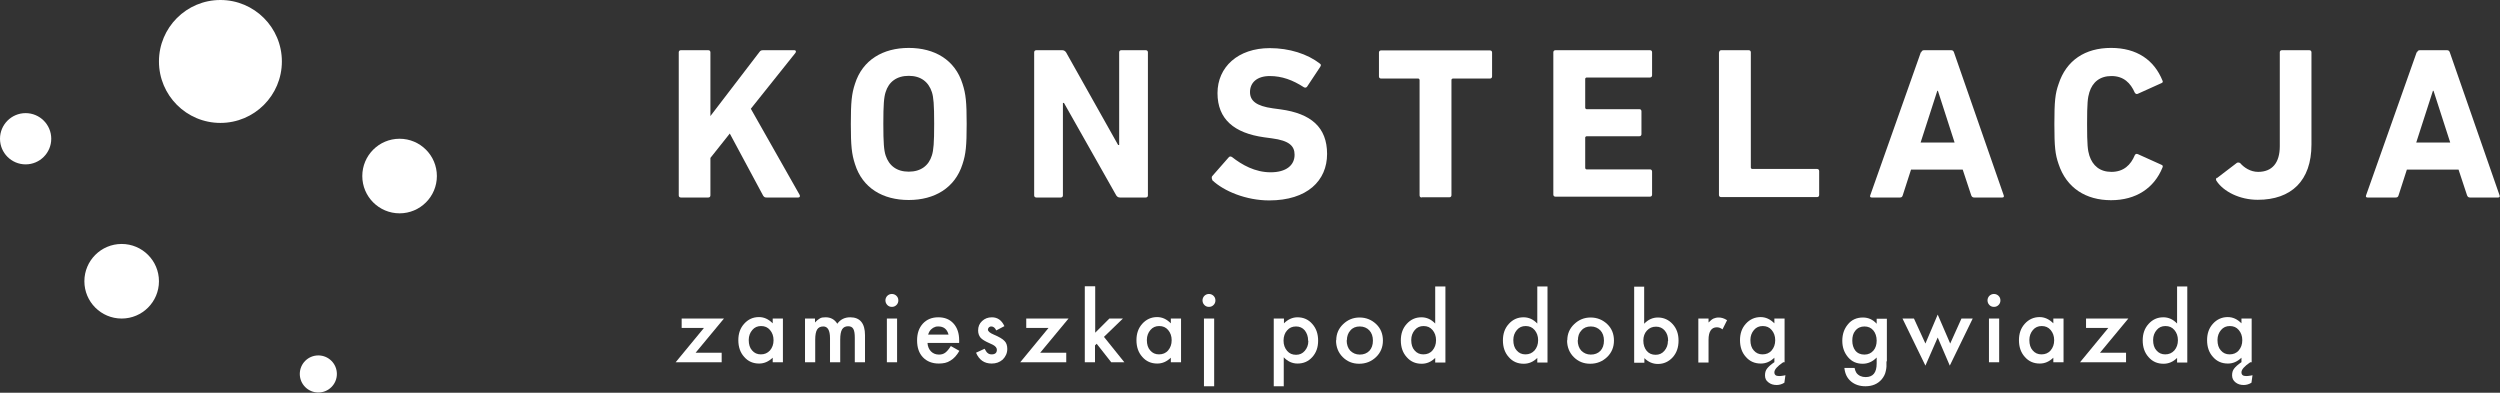 <svg xmlns="http://www.w3.org/2000/svg" id="Warstwa_2" data-name="Warstwa 2" viewBox="0 0 120 18.85"><rect x="0" y="0" width="120" height="18.85" fill="#333333" stroke="none"/><defs><style> .cls-1 { fill: #fff; } </style></defs><g id="Layer_1" data-name="Layer 1"><g><g><path class="cls-1" d="M32.58,2.51c0-.06.04-.1.1-.1h1.32c.06,0,.1.04.1.1v3.06l2.35-3.07c.05-.07.09-.09.18-.09h1.51c.06,0,.09.07.04.13l-2.14,2.68,2.34,4.13c.04.07.01.13-.06.13h-1.53c-.08,0-.11-.02-.16-.09l-1.6-2.98-.93,1.17v1.8c0,.06-.04.1-.1.1h-1.32c-.06,0-.1-.04-.1-.1V2.51Z"></path><path class="cls-1" d="M41.04,7.88c-.16-.49-.2-.88-.2-1.93s.04-1.45.2-1.93c.36-1.14,1.34-1.72,2.58-1.72s2.22.57,2.58,1.72c.16.49.2.88.2,1.93s-.04,1.45-.2,1.93c-.36,1.14-1.34,1.72-2.58,1.72s-2.22-.57-2.58-1.72ZM44.73,7.46c.08-.25.11-.59.11-1.52s-.03-1.27-.11-1.52c-.16-.49-.53-.78-1.11-.78s-.96.29-1.11.78c-.08.25-.11.59-.11,1.52s.03,1.27.11,1.52c.16.49.53.78,1.11.78s.96-.29,1.11-.78Z"></path><path class="cls-1" d="M49.64,2.51c0-.06.04-.1.1-.1h1.25c.07,0,.13.03.18.1l2.5,4.45h.05V2.51c0-.06.04-.1.1-.1h1.18c.06,0,.1.04.1.1v6.87c0,.06-.04.1-.1.1h-1.24c-.08,0-.13-.03-.18-.1l-2.51-4.44h-.05v4.44c0,.06-.04.1-.1.1h-1.18c-.06,0-.1-.04-.1-.1V2.51Z"></path><path class="cls-1" d="M58.19,8.63s-.06-.11,0-.18l.79-.9c.04-.05.1-.05.16-.01.47.37,1.1.73,1.85.73s1.15-.34,1.15-.84c0-.42-.25-.68-1.09-.79l-.37-.05c-1.44-.2-2.24-.87-2.24-2.12s.98-2.16,2.51-2.16c.94,0,1.81.28,2.4.74.06.04.07.08.02.16l-.63.95c-.04.05-.09.06-.15.03-.54-.35-1.06-.54-1.64-.54-.62,0-.95.32-.95.77,0,.41.29.67,1.1.78l.37.05c1.46.2,2.23.86,2.23,2.14s-.95,2.23-2.78,2.23c-1.1,0-2.17-.44-2.73-.97Z"></path><path class="cls-1" d="M68.24,9.48c-.06,0-.1-.04-.1-.1V3.83s-.02-.06-.06-.06h-1.79c-.06,0-.1-.04-.1-.1v-1.15c0-.06.04-.1.1-.1h5.23c.06,0,.1.04.1.1v1.15c0,.06-.04.1-.1.1h-1.79s-.06.02-.06.06v5.54c0,.06-.04.1-.1.1h-1.32Z"></path><path class="cls-1" d="M74.56,2.51c0-.06.04-.1.1-.1h4.54c.06,0,.1.04.1.1v1.11c0,.06-.04.1-.1.1h-3.05s-.06.02-.06.06v1.4s.02.06.06.06h2.54c.06,0,.1.04.1.1v1.1c0,.06-.04.1-.1.1h-2.54s-.06.02-.06.06v1.47s.02.06.06.06h3.05c.06,0,.1.04.1.1v1.11c0,.06-.04.1-.1.1h-4.54c-.06,0-.1-.04-.1-.1V2.51Z"></path><path class="cls-1" d="M82.52,2.51c0-.06.04-.1.1-.1h1.32c.06,0,.1.04.1.1v5.54s.02.06.06.06h3.12c.06,0,.1.04.1.1v1.15c0,.06-.04.1-.1.1h-4.61c-.06,0-.1-.04-.1-.1V2.51Z"></path><path class="cls-1" d="M92.22,2.51c.02-.06.06-.1.13-.1h1.31c.07,0,.11.04.13.1l2.39,6.87c.02.06,0,.1-.07.1h-1.35c-.07,0-.11-.03-.14-.1l-.41-1.24h-2.48l-.4,1.24c-.02.07-.06.1-.13.1h-1.36c-.07,0-.09-.04-.07-.1l2.43-6.87ZM93.82,6.84l-.8-2.48h-.03l-.8,2.48h1.63Z"></path><path class="cls-1" d="M98.61,5.95c0-1.09.04-1.46.2-1.91.37-1.15,1.28-1.74,2.52-1.74s2.07.58,2.47,1.57c.03.05.01.1-.05.12l-1.13.51c-.06.03-.11.01-.15-.05-.2-.46-.53-.8-1.12-.8-.55,0-.91.29-1.06.78-.08.26-.11.51-.11,1.52s.03,1.26.11,1.52c.16.49.51.78,1.06.78.59,0,.93-.34,1.12-.8.03-.06.08-.08.15-.05l1.13.51c.06.02.08.07.05.13-.4.99-1.27,1.57-2.47,1.57s-2.14-.58-2.52-1.74c-.16-.46-.2-.82-.2-1.91Z"></path><path class="cls-1" d="M106.41,8.55l.97-.74s.09-.03.15.02c.18.21.49.42.86.42.67,0,1.04-.43,1.04-1.23V2.51c0-.06.04-.1.1-.1h1.32c.06,0,.1.04.1.1v4.43c0,1.74-.97,2.65-2.58,2.65-.86,0-1.64-.39-1.98-.91-.03-.05-.03-.1.01-.15Z"></path><path class="cls-1" d="M116.02,2.51c.02-.06.06-.1.13-.1h1.31c.07,0,.11.04.13.1l2.39,6.87c.02.06,0,.1-.07.1h-1.35c-.07,0-.11-.03-.14-.1l-.41-1.24h-2.48l-.4,1.24c-.02.07-.06.1-.13.1h-1.36c-.07,0-.09-.04-.07-.1l2.43-6.87ZM117.61,6.84l-.8-2.48h-.03l-.8,2.48h1.63Z"></path></g><g><path class="cls-1" d="M33.39,16.93h1.25v.46h-2.21l1.36-1.65h-1.07v-.45h2.03l-1.36,1.64Z"></path><path class="cls-1" d="M37.09,15.29h.49v2.1h-.49v-.22c-.2.19-.42.28-.65.28-.29,0-.53-.1-.72-.32-.19-.21-.28-.48-.28-.8s.09-.58.28-.79c.19-.21.42-.32.71-.32.25,0,.46.1.66.3v-.24ZM35.94,16.33c0,.2.05.37.16.49.11.13.25.19.42.19.18,0,.32-.06.44-.19.11-.13.17-.29.17-.49s-.06-.36-.17-.49c-.11-.13-.25-.19-.43-.19-.17,0-.31.06-.42.19-.11.13-.17.29-.17.47Z"></path><path class="cls-1" d="M38.63,15.29h.49v.19c.09-.1.17-.16.24-.2.07-.04.16-.05.27-.05.24,0,.43.1.56.31.15-.21.36-.31.62-.31.47,0,.71.29.71.86v1.3h-.49v-1.17c0-.2-.02-.34-.07-.43s-.13-.13-.25-.13c-.13,0-.23.05-.29.15-.06.1-.09.26-.09.49v1.09h-.49v-1.16c0-.37-.11-.56-.32-.56-.14,0-.24.05-.3.15-.06.1-.09.26-.09.48v1.09h-.49v-2.1Z"></path><path class="cls-1" d="M42.5,14.42c0-.08.03-.16.09-.22.06-.06.14-.09.22-.09s.16.03.22.09c.06.06.09.13.09.22s-.03.16-.09.22c-.06.06-.13.09-.22.09s-.16-.03-.22-.09-.09-.14-.09-.23ZM43.06,15.29v2.1h-.49v-2.1h.49Z"></path><path class="cls-1" d="M46.03,16.46h-1.51c.01.17.07.31.17.41s.23.15.38.15c.12,0,.22-.03.3-.09.08-.06.17-.16.27-.32l.41.23c-.06.11-.13.2-.2.28-.07.08-.15.14-.23.19s-.17.09-.26.11c-.09.02-.19.03-.3.03-.31,0-.57-.1-.76-.3-.19-.2-.28-.47-.28-.81s.09-.6.28-.81c.19-.2.43-.3.74-.3s.55.1.73.3.27.47.27.81v.11ZM45.53,16.06c-.07-.26-.23-.39-.49-.39-.06,0-.11,0-.17.03-.05.02-.1.04-.14.08-.04.03-.08.07-.11.12s-.05.1-.07.16h.98Z"></path><path class="cls-1" d="M48.22,15.65l-.4.21c-.06-.13-.14-.19-.24-.19-.05,0-.08.02-.11.04-.03.03-.05.07-.05.11,0,.08.09.16.28.24.26.11.43.21.52.31.09.09.13.22.13.38,0,.2-.08.37-.22.51-.15.13-.32.19-.53.19-.35,0-.6-.17-.75-.52l.41-.19c.06.1.1.17.13.19.06.06.13.08.21.08.16,0,.25-.07.25-.22,0-.09-.06-.17-.19-.24-.05-.02-.1-.05-.15-.07-.05-.02-.1-.05-.15-.07-.14-.07-.24-.14-.3-.21-.07-.09-.11-.2-.11-.34,0-.18.06-.33.19-.45.13-.12.28-.18.47-.18.27,0,.47.14.6.42Z"></path><path class="cls-1" d="M49.93,16.93h1.25v.46h-2.21l1.36-1.65h-1.07v-.45h2.03l-1.36,1.64Z"></path><path class="cls-1" d="M52.57,13.75v2.22l.68-.68h.65l-.91.88.98,1.22h-.63l-.7-.89-.08.08v.81h-.49v-3.65h.49Z"></path><path class="cls-1" d="M56.2,15.29h.49v2.1h-.49v-.22c-.2.19-.41.28-.65.28-.29,0-.53-.1-.72-.32-.19-.21-.28-.48-.28-.8s.09-.58.28-.79c.19-.21.43-.32.71-.32.25,0,.46.1.66.3v-.24ZM55.05,16.33c0,.2.05.37.16.49.11.13.25.19.42.19.18,0,.33-.06.44-.19.11-.13.17-.29.17-.49s-.06-.36-.17-.49c-.11-.13-.25-.19-.43-.19-.17,0-.31.06-.42.19-.11.13-.17.29-.17.47Z"></path><path class="cls-1" d="M57.72,14.42c0-.08.03-.16.09-.22.06-.06.14-.09.22-.09s.16.03.22.09c.06.06.09.13.09.22s-.03.16-.09.22c-.06.06-.13.09-.22.09s-.16-.03-.22-.09c-.06-.06-.09-.14-.09-.23ZM58.28,15.29v3.25h-.49v-3.25h.49Z"></path><path class="cls-1" d="M61.63,18.54h-.49v-3.25h.49v.23c.19-.19.41-.29.65-.29.29,0,.53.11.71.32.19.21.28.48.28.8s-.09.58-.28.79c-.19.21-.42.31-.71.31-.25,0-.47-.1-.66-.3v1.38ZM62.79,16.35c0-.2-.06-.36-.16-.49-.11-.13-.25-.19-.42-.19-.18,0-.32.06-.43.19-.11.12-.17.29-.17.49s.06.36.17.49c.11.13.25.19.43.19.17,0,.31-.06.42-.19.11-.13.17-.28.17-.47Z"></path><path class="cls-1" d="M64.14,16.33c0-.3.11-.56.33-.77.22-.21.48-.32.79-.32s.58.11.8.32c.22.21.32.48.32.79s-.11.58-.33.79c-.22.21-.49.32-.81.32s-.58-.11-.79-.32c-.21-.21-.32-.48-.32-.8ZM64.64,16.33c0,.21.06.38.17.5.12.12.27.19.46.19s.34-.06.46-.18c.11-.12.17-.28.17-.49s-.06-.37-.17-.49-.27-.19-.46-.19-.34.06-.45.19c-.11.12-.17.28-.17.48Z"></path><path class="cls-1" d="M68.89,13.75h.49v3.65h-.49v-.22c-.19.19-.41.28-.65.28-.29,0-.53-.1-.72-.32-.19-.21-.28-.48-.28-.8s.09-.58.28-.79c.19-.21.42-.32.71-.32.25,0,.47.1.66.3v-1.79ZM67.74,16.33c0,.2.05.37.16.49.11.13.25.19.42.19.18,0,.33-.06.44-.19.11-.13.17-.29.17-.49s-.06-.36-.17-.49c-.11-.13-.25-.19-.43-.19-.17,0-.31.06-.42.19-.11.13-.17.29-.17.47Z"></path><path class="cls-1" d="M73.79,13.75h.49v3.65h-.49v-.22c-.19.19-.41.28-.65.28-.29,0-.53-.1-.72-.32-.19-.21-.28-.48-.28-.8s.09-.58.28-.79c.19-.21.42-.32.71-.32.25,0,.47.1.66.3v-1.79ZM72.64,16.33c0,.2.05.37.16.49.11.13.25.19.42.19.18,0,.32-.06.44-.19.11-.13.17-.29.17-.49s-.06-.36-.17-.49c-.11-.13-.25-.19-.43-.19-.17,0-.31.06-.42.19-.11.13-.17.29-.17.47Z"></path><path class="cls-1" d="M75.23,16.33c0-.3.11-.56.33-.77.22-.21.48-.32.79-.32s.58.11.8.32c.22.21.32.48.32.79s-.11.58-.33.79c-.22.21-.49.32-.81.32s-.58-.11-.79-.32c-.21-.21-.32-.48-.32-.8ZM75.73,16.33c0,.21.06.38.17.5.12.12.27.19.46.19s.34-.06.46-.18c.11-.12.17-.28.17-.49s-.06-.37-.17-.49c-.12-.12-.27-.19-.46-.19s-.34.06-.45.19c-.12.12-.17.28-.17.48Z"></path><path class="cls-1" d="M78.92,13.75v1.79c.19-.2.41-.3.66-.3.28,0,.52.11.71.32.19.21.28.47.28.79s-.09.59-.28.8c-.19.21-.43.32-.71.32-.24,0-.46-.09-.65-.28v.22h-.49v-3.65h.49ZM80.07,16.36c0-.2-.05-.36-.16-.49-.11-.13-.25-.19-.42-.19-.18,0-.32.06-.44.19-.11.12-.17.28-.17.48s.06.37.16.49c.11.13.25.19.43.19.17,0,.31-.06.42-.19.11-.13.17-.28.17-.47Z"></path><path class="cls-1" d="M81.52,15.29h.49v.19c.09-.09.17-.16.24-.19s.15-.05.25-.05c.13,0,.26.04.4.13l-.22.44c-.09-.07-.18-.1-.27-.1-.26,0-.4.2-.4.6v1.09h-.49v-2.1Z"></path><path class="cls-1" d="M85.17,15.29h.49v2.1h-.49v-.22c-.2.19-.41.28-.65.28-.29,0-.53-.1-.72-.32-.19-.21-.28-.48-.28-.8s.09-.58.28-.79c.19-.21.43-.32.71-.32.24,0,.46.1.66.3v-.24ZM84.02,16.33c0,.2.05.37.16.49.11.13.25.19.42.19.18,0,.33-.06.44-.19.11-.13.17-.29.17-.49s-.06-.36-.17-.49c-.11-.13-.25-.19-.43-.19-.17,0-.31.06-.42.19-.11.13-.17.29-.17.47ZM85.17,17.39h.42c-.28.19-.42.35-.42.48,0,.12.07.18.22.18.04,0,.09,0,.14-.01.05,0,.11-.02.17-.03l-.05.36c-.11.07-.24.11-.37.11-.16,0-.29-.04-.4-.13-.11-.08-.16-.19-.16-.33s.03-.24.1-.33c.07-.09.18-.19.34-.3Z"></path><path class="cls-1" d="M90.55,17.34c0,.1,0,.19,0,.26s-.02.14-.03.2c-.03.16-.1.29-.2.41-.19.22-.45.33-.78.33-.28,0-.51-.08-.69-.23-.19-.16-.29-.37-.32-.65h.49c.02.1.05.18.09.24.1.13.25.2.44.2.36,0,.53-.22.53-.65v-.29c-.19.2-.42.3-.67.3-.29,0-.52-.1-.7-.31-.18-.21-.28-.47-.28-.79s.09-.57.26-.78c.18-.23.43-.34.73-.34.26,0,.48.1.66.3v-.24h.49v2.05ZM90.08,16.35c0-.2-.06-.37-.16-.49-.11-.13-.25-.19-.43-.19-.18,0-.33.07-.44.21-.1.12-.14.28-.14.47s.05.35.14.47c.1.13.25.2.44.2s.33-.07.44-.2c.1-.12.15-.28.15-.47Z"></path><path class="cls-1" d="M91.87,15.29l.55,1.2.59-1.39.6,1.39.54-1.2h.54l-1.1,2.26-.58-1.35-.59,1.35-1.1-2.26h.55Z"></path><path class="cls-1" d="M95.4,14.42c0-.08.03-.16.09-.22.06-.06.14-.09.22-.09s.16.03.22.09c.06.06.09.13.09.22s-.03.16-.09.22c-.06.06-.13.09-.22.09s-.16-.03-.22-.09-.09-.14-.09-.23ZM95.96,15.29v2.1h-.49v-2.1h.49Z"></path><path class="cls-1" d="M98.56,15.29h.49v2.1h-.49v-.22c-.2.19-.41.28-.65.28-.29,0-.53-.1-.72-.32-.19-.21-.28-.48-.28-.8s.09-.58.28-.79c.19-.21.43-.32.71-.32.24,0,.46.1.66.3v-.24ZM97.41,16.33c0,.2.05.37.16.49.11.13.25.19.42.19.18,0,.33-.06.44-.19.11-.13.17-.29.17-.49s-.06-.36-.17-.49c-.11-.13-.25-.19-.43-.19-.17,0-.31.06-.42.19-.11.13-.17.29-.17.47Z"></path><path class="cls-1" d="M100.8,16.93h1.25v.46h-2.21l1.36-1.65h-1.07v-.45h2.03l-1.36,1.64Z"></path><path class="cls-1" d="M104.5,13.75h.49v3.65h-.49v-.22c-.19.19-.41.28-.65.28-.29,0-.53-.1-.72-.32-.19-.21-.28-.48-.28-.8s.09-.58.28-.79c.19-.21.42-.32.71-.32.25,0,.47.1.66.3v-1.79ZM103.35,16.33c0,.2.05.37.16.49.11.13.25.19.42.19.18,0,.32-.06.44-.19.11-.13.17-.29.17-.49s-.06-.36-.17-.49c-.11-.13-.25-.19-.43-.19-.17,0-.31.06-.42.19-.11.13-.17.29-.17.47Z"></path><path class="cls-1" d="M107.59,15.29h.49v2.1h-.49v-.22c-.2.19-.41.28-.65.28-.29,0-.53-.1-.72-.32-.19-.21-.28-.48-.28-.8s.09-.58.28-.79c.19-.21.43-.32.71-.32.25,0,.46.1.66.3v-.24ZM106.44,16.33c0,.2.05.37.16.49.11.13.25.19.42.19.18,0,.33-.06.44-.19.11-.13.17-.29.17-.49s-.06-.36-.17-.49c-.11-.13-.25-.19-.43-.19-.17,0-.31.06-.42.19-.11.13-.17.29-.17.47ZM107.59,17.39h.42c-.28.19-.42.35-.42.48,0,.12.07.18.22.18.04,0,.09,0,.14-.01.05,0,.11-.02.17-.03l-.05.36c-.11.07-.24.11-.37.11-.16,0-.29-.04-.4-.13-.1-.08-.16-.19-.16-.33s.03-.24.1-.33c.07-.09.18-.19.34-.3Z"></path></g><g><circle class="cls-1" cx="10.58" cy="2.95" r="2.95"></circle><circle class="cls-1" cx="5.84" cy="13.5" r="1.79"></circle><circle class="cls-1" cx="19.18" cy="8.45" r="1.79"></circle><circle class="cls-1" cx="1.23" cy="6.66" r="1.23"></circle><circle class="cls-1" cx="15.28" cy="17.95" r=".89"></circle></g></g></g></svg>